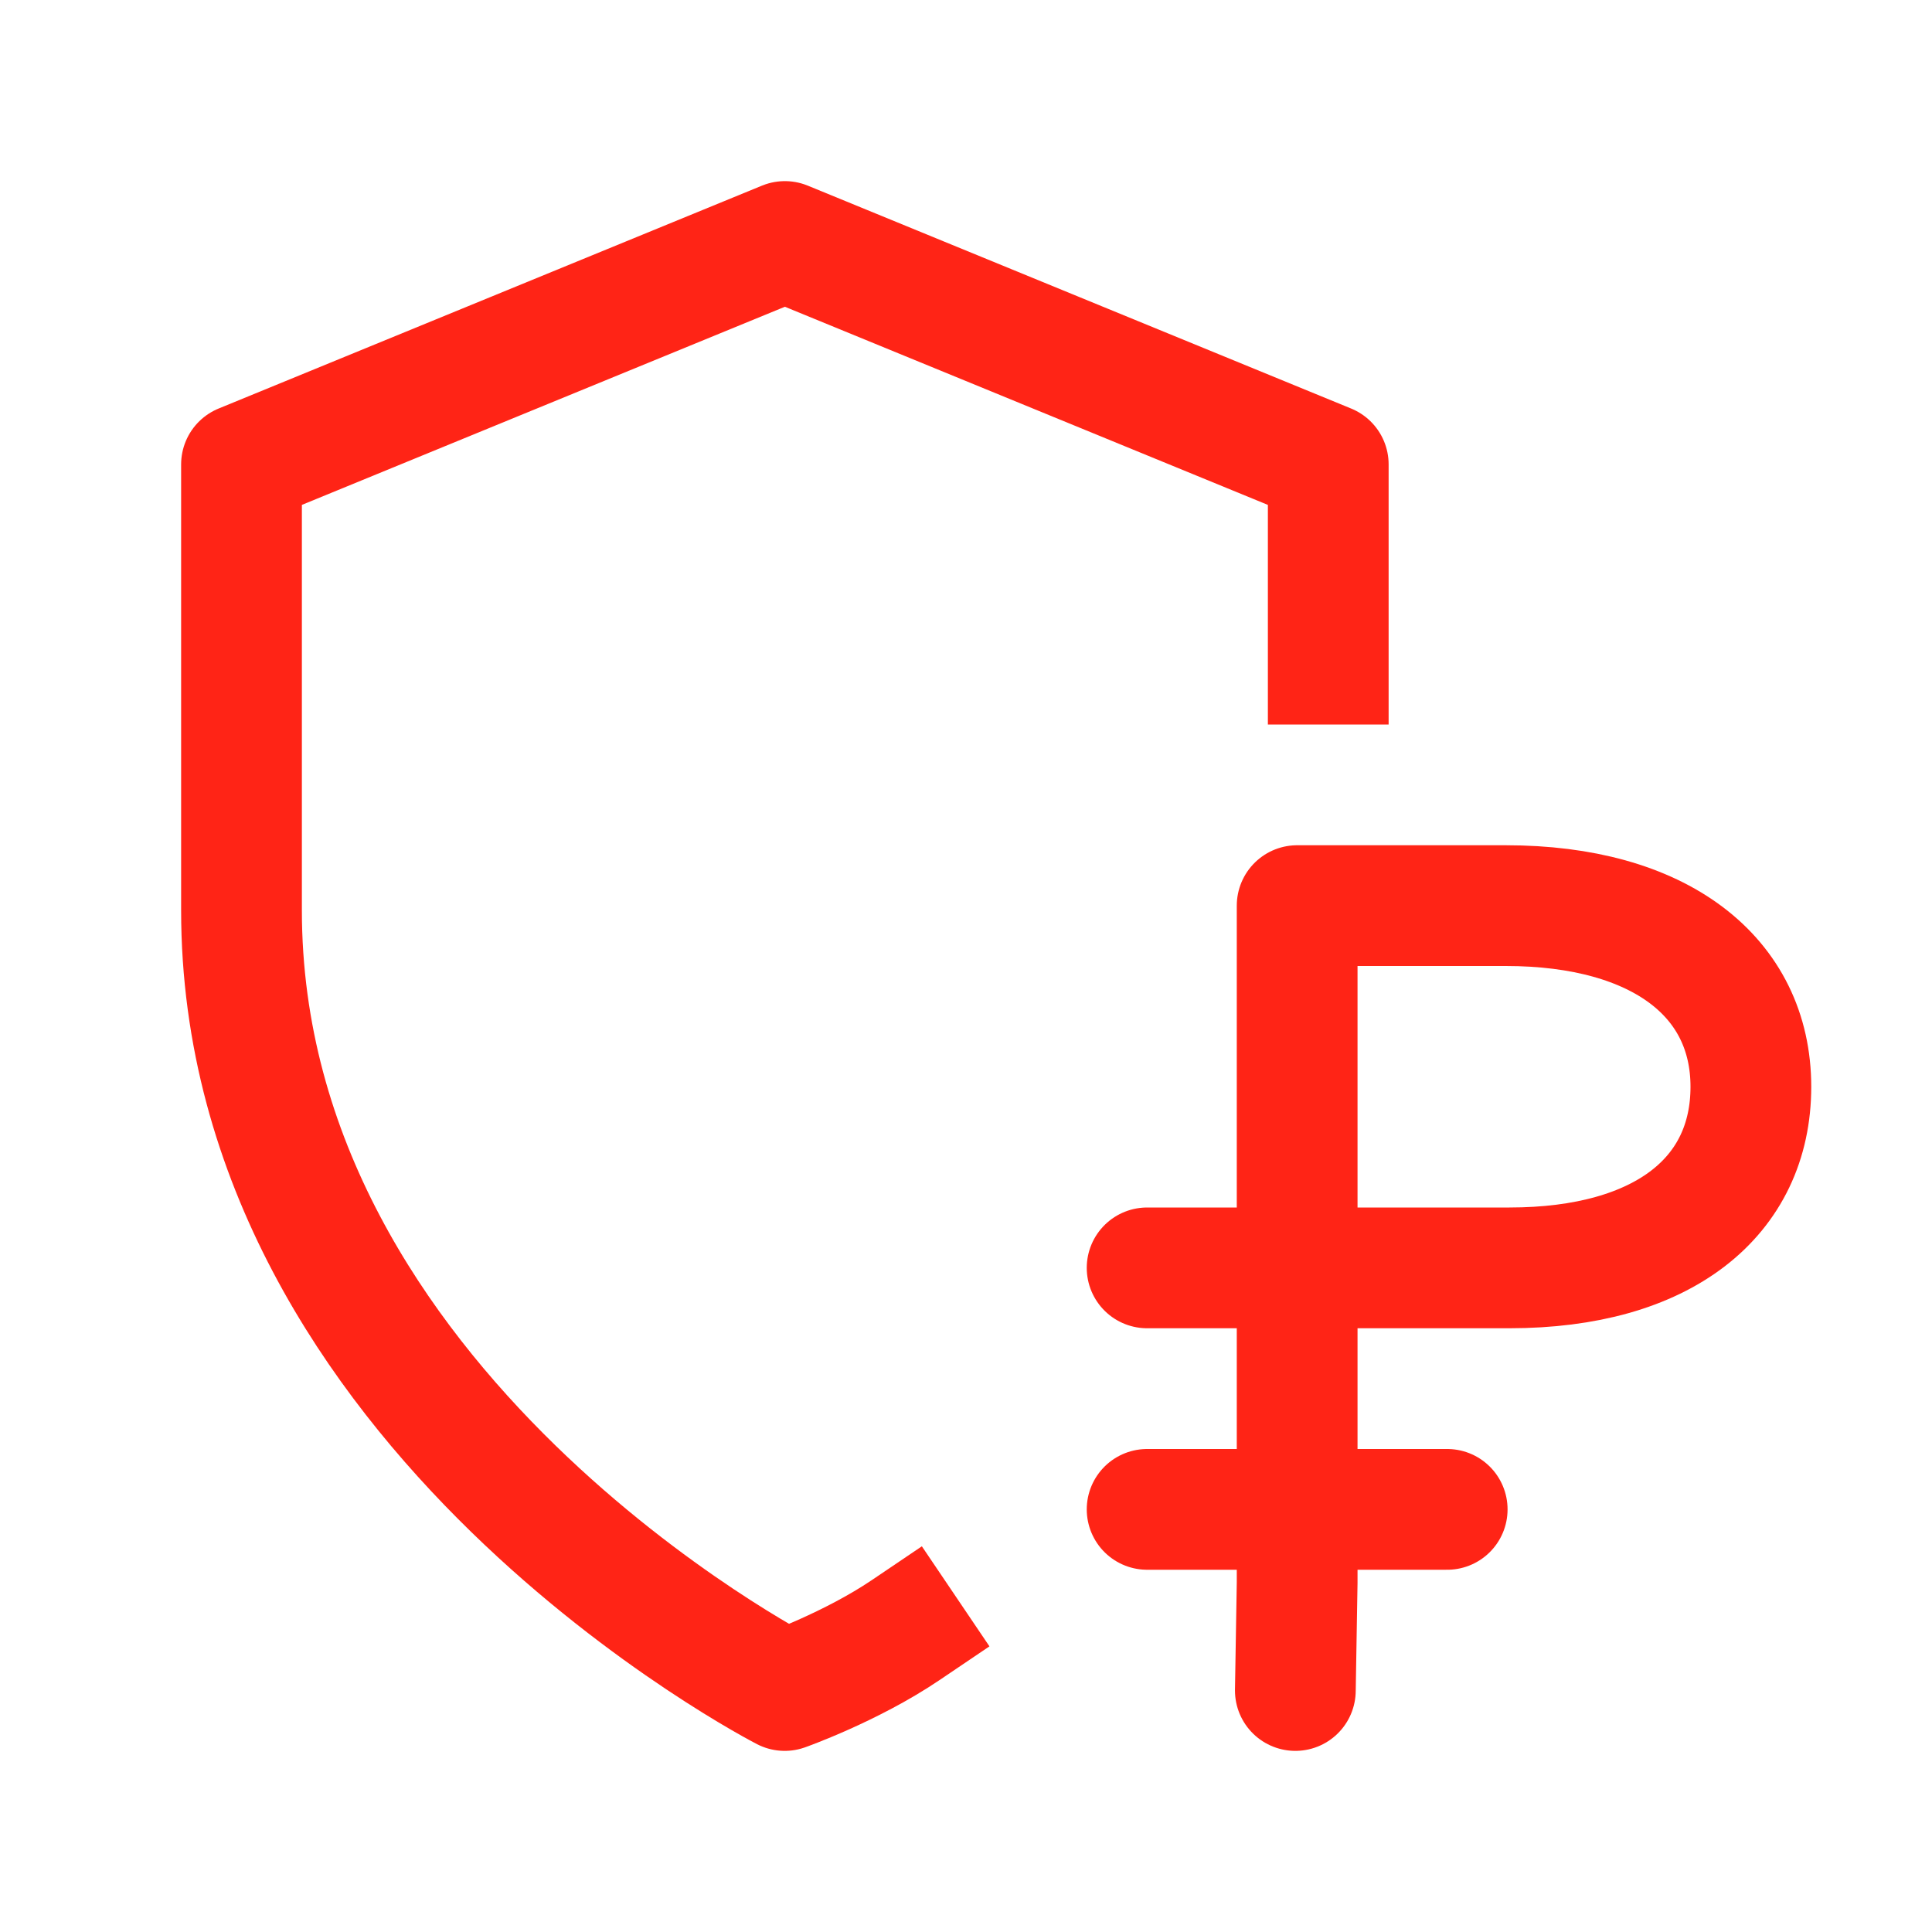 <?xml version="1.0" encoding="UTF-8"?> <svg xmlns="http://www.w3.org/2000/svg" width="32" height="32" viewBox="0 0 32 32" fill="none"><path d="M21.455 28L21.485 26.212L21.485 25L21.485 15L24.94 15C27.495 15 29 16.182 29 18C29 19.818 27.555 21 25 21L19 21M23.97 25L19 25" stroke="#FF2416" stroke-width="2" stroke-linecap="round" stroke-linejoin="round"></path><path d="M15 27C14.097 27.61 12.997 28 12.997 28C12.997 28 4 23.385 4 15.077L4 7.692L13 4L22 7.692L22 11" stroke="#FF2416" stroke-width="2" stroke-linecap="square" stroke-linejoin="round"></path></svg> 